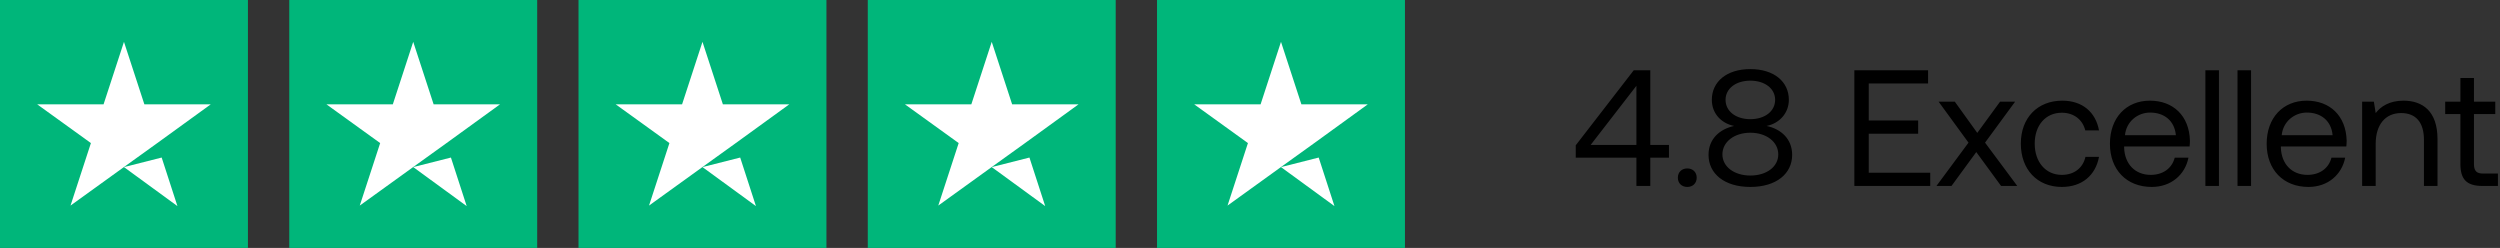 <svg width="242" height="24" viewBox="0 0 242 24" fill="none" xmlns="http://www.w3.org/2000/svg">
<rect x="0" y="0" width="242" height="24" fill="#333333" stroke="none"/>
<path d="M24 0H0V24H24V0Z" fill="#00B67A"/>
<path d="M12 16.175L15.65 15.25L17.175 19.95L12 16.175ZM20.4 10.1H13.975L12 4.05L10.025 10.1H3.6L8.8 13.85L6.825 19.9L12.025 16.15L15.225 13.85L20.4 10.1Z" fill="white"/>
<path d="M52 0H28V24H52V0Z" fill="#00B67A"/>
<path d="M40 16.175L43.65 15.25L45.175 19.95L40 16.175ZM48.4 10.1H41.975L40 4.05L38.025 10.1H31.6L36.8 13.85L34.825 19.9L40.025 16.15L43.225 13.85L48.4 10.1Z" fill="white"/>
<path d="M80 0H56V24H80V0Z" fill="#00B67A"/>
<path d="M68 16.175L71.65 15.25L73.175 19.95L68 16.175ZM76.4 10.1H69.975L68 4.05L66.025 10.1H59.6L64.8 13.85L62.825 19.9L68.025 16.15L71.225 13.85L76.4 10.1Z" fill="white"/>
<path d="M108 0H84V24H108V0Z" fill="#00B67A"/>
<path d="M96 16.175L99.65 15.25L101.175 19.95L96 16.175ZM104.4 10.1H97.975L96 4.05L94.025 10.1H87.6L92.8 13.85L90.825 19.9L96.025 16.15L99.225 13.85L104.4 10.1Z" fill="white"/>
<path d="M136 0H112V24H136V0Z" fill="#00B67A"/>
<path d="M124 16.175L127.65 15.25L129.175 19.95L124 16.175ZM132.4 10.1H125.975L124 4.05L122.025 10.1H115.6L120.8 13.85L118.825 19.9L124.025 16.15L127.225 13.85L132.4 10.1Z" fill="white"/>
<path d="M152.532 14.064L158.148 6.8H159.748V14.032H161.556V15.264H159.748V18H158.404V15.264H152.532V14.064ZM153.972 14.032H158.404V8.304L153.972 14.032ZM162.416 17.2C162.416 16.656 162.8 16.304 163.328 16.304C163.856 16.304 164.24 16.656 164.24 17.2C164.24 17.744 163.856 18.096 163.328 18.096C162.8 18.096 162.416 17.744 162.416 17.2ZM171.001 12.192C172.393 12.48 173.481 13.44 173.481 14.992C173.481 16.8 171.961 18.096 169.433 18.096C166.905 18.096 165.385 16.8 165.385 14.992C165.385 13.456 166.457 12.496 167.865 12.192C166.649 11.952 165.705 11.008 165.705 9.664C165.705 7.904 167.145 6.688 169.433 6.688C171.721 6.688 173.161 7.904 173.161 9.664C173.161 10.96 172.233 11.952 171.001 12.192ZM167.033 9.664C167.033 10.768 168.025 11.536 169.433 11.536C170.841 11.536 171.833 10.768 171.833 9.664C171.833 8.576 170.841 7.808 169.433 7.808C168.025 7.808 167.033 8.576 167.033 9.664ZM169.433 16.992C171.001 16.992 172.137 16.144 172.137 14.944C172.137 13.744 171.001 12.848 169.433 12.848C167.865 12.848 166.729 13.744 166.729 14.944C166.729 16.144 167.881 16.992 169.433 16.992ZM179.502 6.8H186.638V8.08H180.894V11.664H185.678V12.944H180.894V16.72H186.846V18H179.502V6.8ZM190.552 13.808L187.656 9.84H189.224L191.4 12.864L193.608 9.84H195.064L192.152 13.808L195.272 18H193.704L191.304 14.72L188.904 18H187.448L190.552 13.808ZM203.184 15.184C202.848 16.976 201.536 18.096 199.584 18.096C197.2 18.096 195.616 16.4 195.616 13.904C195.616 11.408 197.232 9.744 199.632 9.744C201.584 9.744 202.864 10.864 203.184 12.624H201.856C201.6 11.584 200.752 10.912 199.584 10.912C198.016 10.912 196.96 12.128 196.96 13.904C196.96 15.68 198.016 16.928 199.584 16.928C200.784 16.928 201.632 16.256 201.872 15.184H203.184ZM204.241 13.92C204.241 11.408 205.809 9.744 208.113 9.744C210.353 9.744 211.921 11.2 211.985 13.616C211.985 13.792 211.969 13.984 211.953 14.176H205.617V14.288C205.665 15.872 206.673 16.928 208.193 16.928C209.345 16.928 210.241 16.32 210.513 15.264H211.841C211.521 16.896 210.177 18.096 208.289 18.096C205.841 18.096 204.241 16.416 204.241 13.92ZM205.697 13.088H210.625C210.497 11.68 209.489 10.896 208.129 10.896C206.929 10.896 205.825 11.76 205.697 13.088ZM213.482 6.8H214.794V18H213.482V6.8ZM216.591 6.8H217.903V18H216.591V6.8ZM219.413 13.92C219.413 11.408 220.981 9.744 223.285 9.744C225.525 9.744 227.093 11.2 227.157 13.616C227.157 13.792 227.141 13.984 227.125 14.176H220.789V14.288C220.837 15.872 221.845 16.928 223.365 16.928C224.517 16.928 225.413 16.32 225.685 15.264H227.013C226.693 16.896 225.349 18.096 223.461 18.096C221.013 18.096 219.413 16.416 219.413 13.92ZM220.869 13.088H225.797C225.669 11.68 224.661 10.896 223.301 10.896C222.101 10.896 220.997 11.76 220.869 13.088ZM232.654 9.744C234.494 9.744 235.95 10.752 235.95 13.456V18H234.638V13.536C234.638 11.84 233.854 10.944 232.43 10.944C230.894 10.944 229.966 12.08 229.966 13.92V18H228.654V9.84H229.79L229.966 10.944C230.446 10.32 231.278 9.744 232.654 9.744ZM238.167 15.872V11.04H236.695V9.84H238.167V7.552H239.479V9.84H241.543V11.04H239.479V15.856C239.479 16.544 239.719 16.8 240.375 16.8H241.799V18H240.295C238.727 18 238.167 17.312 238.167 15.872Z" fill="black"/>
</svg>

